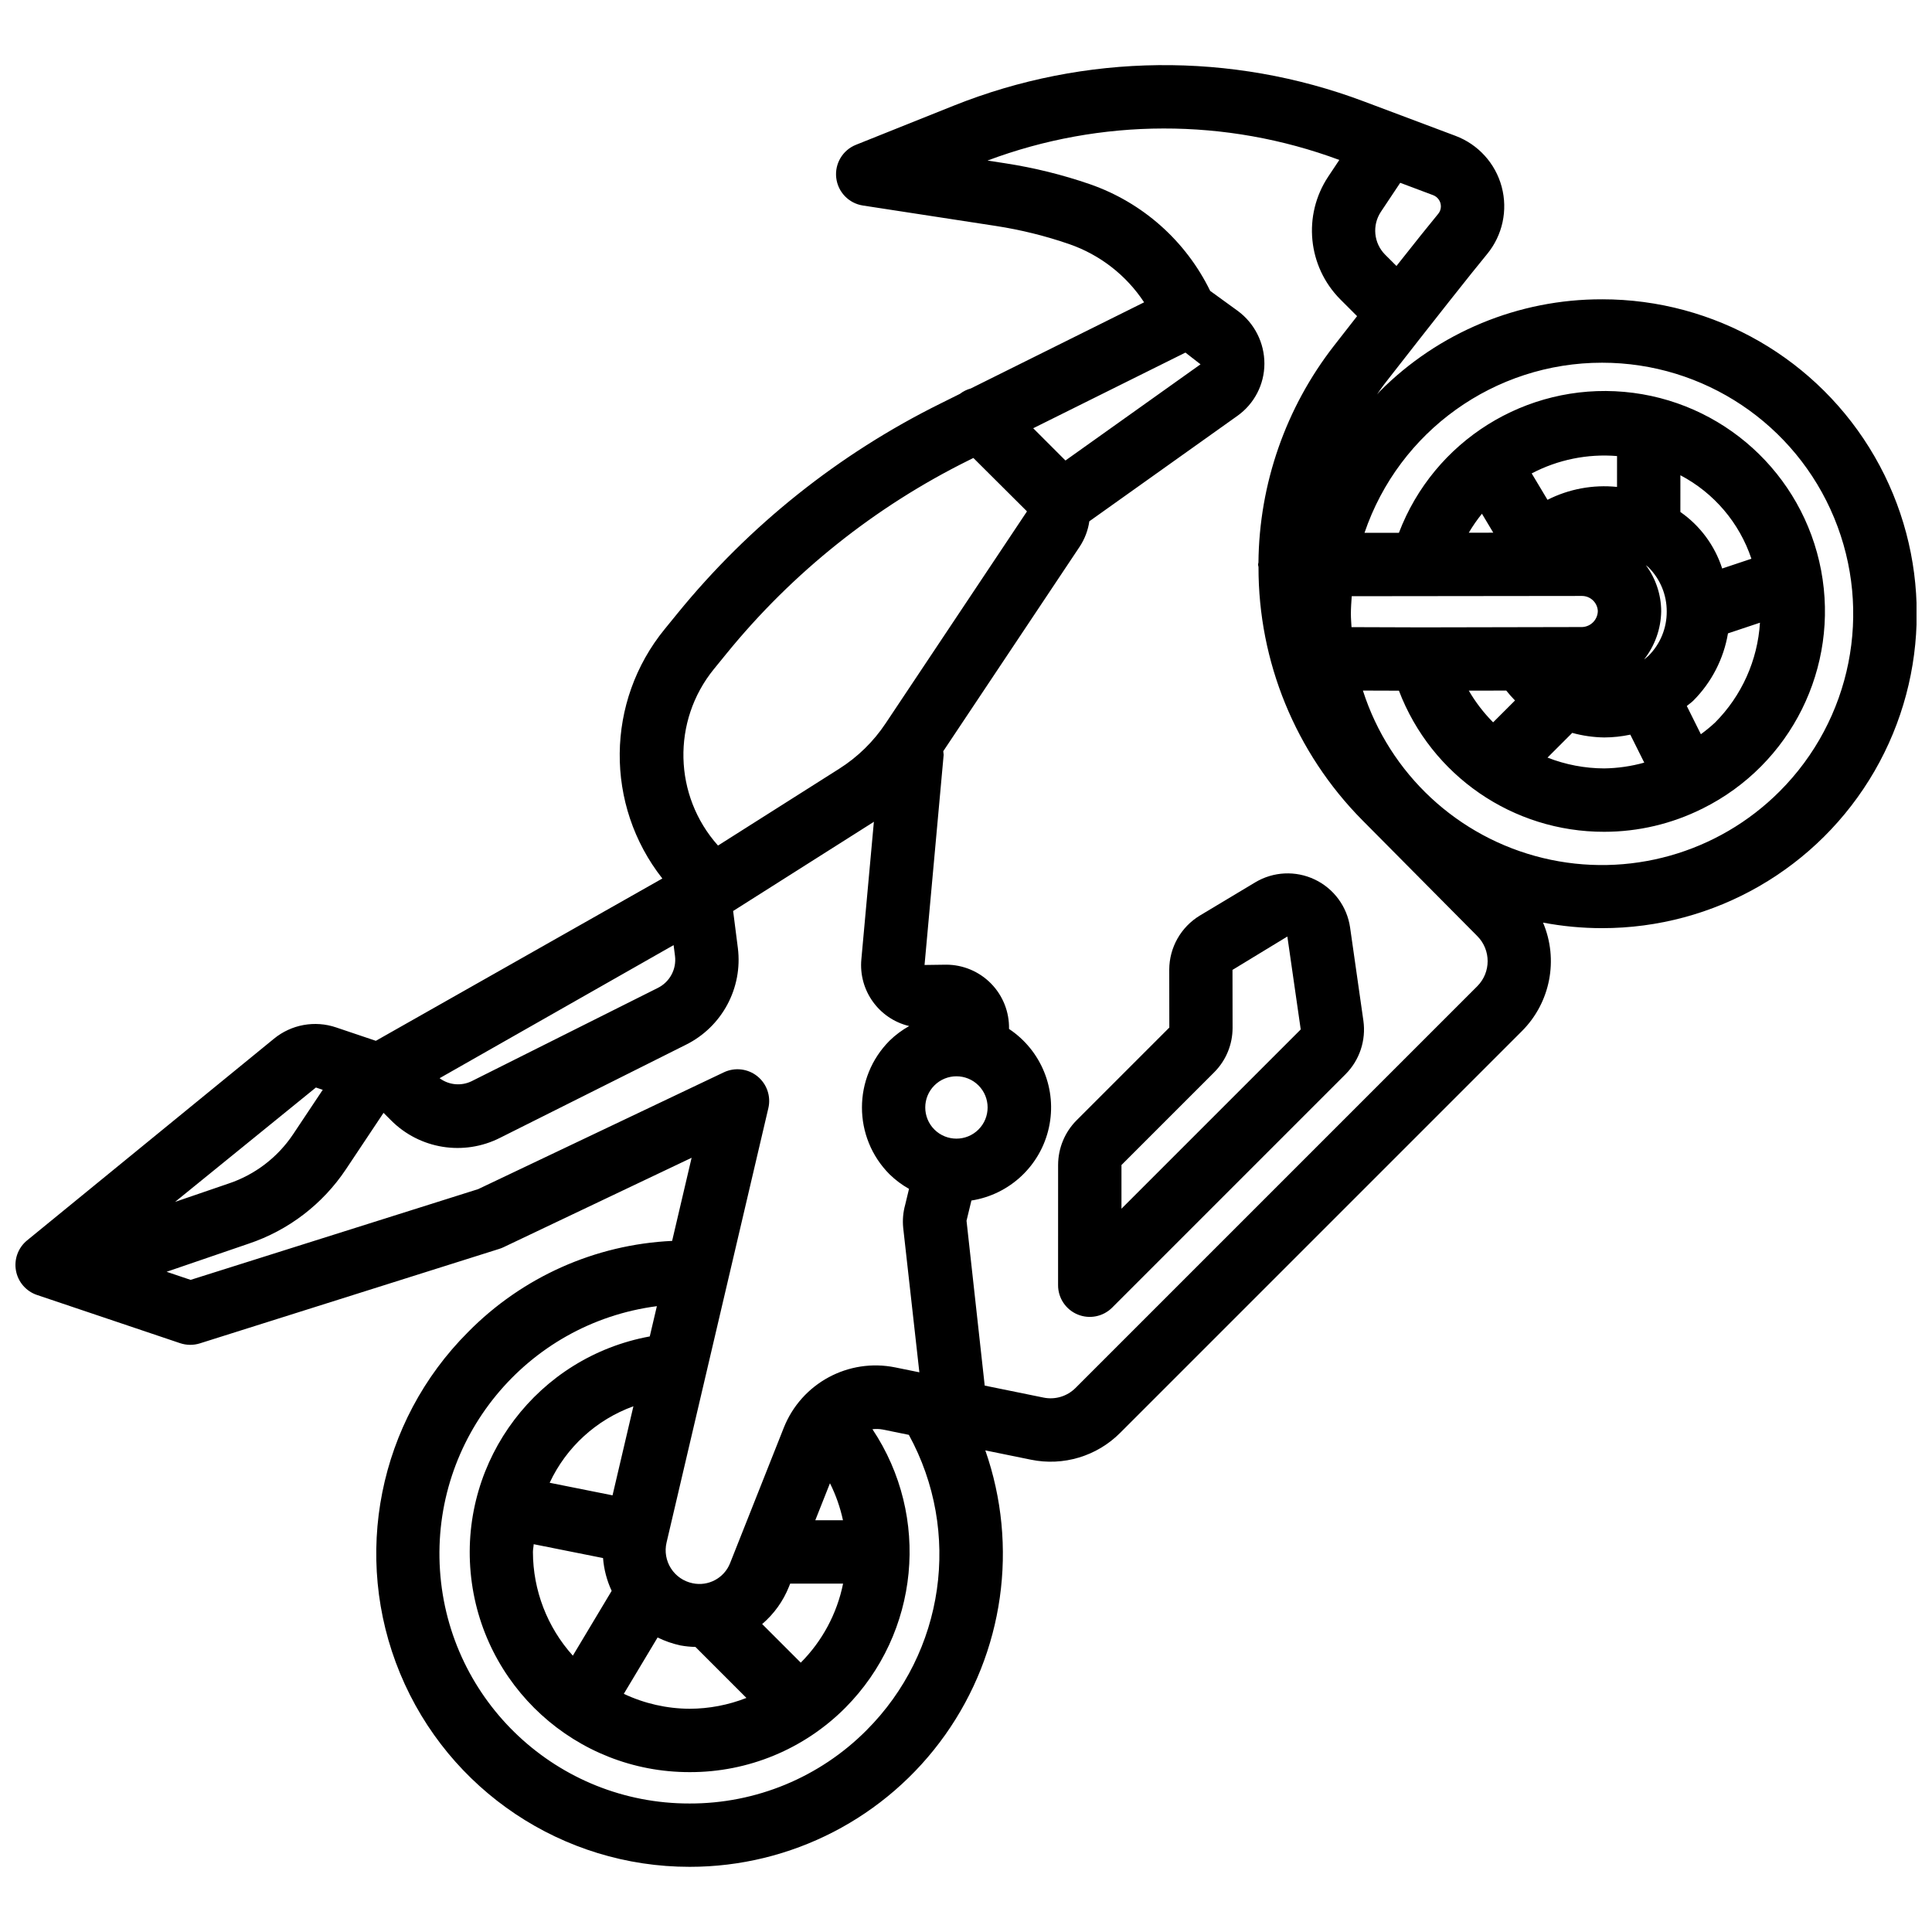 <?xml version="1.0" encoding="UTF-8"?>
<!-- Uploaded to: ICON Repo, www.svgrepo.com, Generator: ICON Repo Mixer Tools -->
<svg width="800px" height="800px" version="1.1" viewBox="144 144 512 512" xmlns="http://www.w3.org/2000/svg">
 <defs>
  <clipPath id="a">
   <path d="m148.09 161h503.81v478h-503.81z"/>
  </clipPath>
 </defs>
 <path d="m501.79 389.81c-0.793-5.547-4.312-10.328-9.371-12.734-5.062-2.406-10.992-2.117-15.793 0.77l-14.656 8.789c-5.016 3.035-8.09 8.469-8.109 14.332l0.02 15.348-24.562 24.562c-3.133 3.141-4.898 7.391-4.91 11.828l-0.008 31.887c-0.004 3.398 2.043 6.461 5.18 7.762s6.75 0.582 9.152-1.82l61.844-61.844c3.719-3.727 5.469-8.98 4.734-14.191zm-60.59 74.508v-11.574l24.559-24.562c3.137-3.129 4.898-7.383 4.887-11.812l-0.023-15.34 14.539-8.844 3.543 24.629z"/>
 <g clip-path="url(#a)">
  <path d="m568.58 223.32h-0.016c-22.117-0.055-43.34 8.738-58.934 24.426-0.25 0.246-0.457 0.523-0.703 0.773 0.621-0.863 1.184-1.758 1.844-2.602 13.809-17.707 23-29.336 27.32-34.574 4.098-4.969 5.539-11.609 3.875-17.832s-6.231-11.254-12.262-13.516l-24.289-9.125c-35.105-13.203-73.879-12.793-108.7 1.145l-25.879 10.359c-3.516 1.406-5.656 4.988-5.223 8.75 0.43 3.762 3.324 6.769 7.066 7.34l35.227 5.414c6.621 1.02 13.133 2.633 19.461 4.816 8.129 2.816 15.102 8.234 19.836 15.422l-45.953 22.84c-1.039 0.281-2.016 0.766-2.867 1.426l-5.176 2.574c-26.922 13.332-50.672 32.285-69.645 55.578l-3.394 4.164c-15.672 19.168-15.938 46.648-0.641 66.113l-75.922 43.016-10.523-3.547c-5.648-1.922-11.887-0.785-16.496 3.004l-65.414 53.438c-2.363 1.934-3.488 5-2.941 8.004 0.547 3.004 2.68 5.477 5.574 6.453l37.941 12.781c1.688 0.562 3.512 0.582 5.207 0.051l79.367-25.047c0.371-0.117 0.734-0.258 1.082-0.422l49.883-23.719-5.164 22.027c-20.414 0.961-39.715 9.582-54.059 24.141-23.762 23.734-30.883 59.453-18.031 90.488 12.848 31.031 43.133 51.262 76.719 51.25h0.02c26.891 0.016 52.121-13.008 67.688-34.934 15.57-21.93 19.543-50.043 10.66-75.426l12.082 2.465c8.586 1.766 17.488-0.914 23.672-7.129l106.48-106.48c7.527-7.555 9.727-18.91 5.566-28.727 5.141 0.977 10.363 1.469 15.598 1.473 29.789 0.039 57.332-15.828 72.246-41.613 14.91-25.789 14.922-57.574 0.027-83.371-14.895-25.801-42.426-41.684-72.215-41.668zm29.945 112.15c-1.195 1.109-2.457 2.144-3.777 3.106l-3.727-7.481c0.559-0.488 1.188-0.879 1.715-1.41 4.844-4.848 8.055-11.082 9.195-17.836l8.477-2.828c-0.617 9.969-4.84 19.367-11.883 26.449zm-12.824-29.395c0.02 4.402-1.723 8.625-4.836 11.73-0.363 0.363-0.781 0.637-1.168 0.957 2.867-3.641 4.461-8.117 4.539-12.75-0.012-4.41-1.438-8.695-4.062-12.238 0.227 0.203 0.48 0.355 0.699 0.574 3.113 3.106 4.852 7.328 4.828 11.727zm-42.527 20.934c0.723 0.887 1.465 1.766 2.316 2.625l-5.797 5.793c-2.496-2.516-4.664-5.336-6.445-8.398zm17.484 11.211c2.762 0.762 5.609 1.172 8.473 1.211h0.008c2.32-0.008 4.637-0.258 6.91-0.742l3.695 7.414c-3.457 0.965-7.023 1.48-10.613 1.531h-0.008c-5.141-0.016-10.23-0.988-15.016-2.863zm39.738-43.562c-1.953-6.074-5.844-11.336-11.078-14.98l0.004-9.734c8.895 4.672 15.637 12.602 18.82 22.129zm-27.867-21.621c-6.344-0.648-12.738 0.535-18.426 3.418l-4.188-6.996c6.949-3.648 14.793-5.242 22.617-4.602zm-35.797 7.106 3.004 5.023-6.492 0.008c1.035-1.762 2.203-3.441 3.488-5.031zm26.543 21.789c2.215 0.023 4.039 1.758 4.164 3.969-0.023 2.316-1.867 4.199-4.18 4.273l-42.426 0.086-18.668-0.062c-0.059-1.168-0.168-2.328-0.168-3.508 0-1.578 0.121-3.133 0.227-4.688zm-37.426-103.25c0.008 0.723-0.242 1.422-0.703 1.977-2.336 2.824-6.062 7.484-11.07 13.828l-3.027-3.027c-3.004-3.043-3.461-7.773-1.098-11.332l5.121-7.684 8.727 3.277c1.234 0.469 2.047 1.645 2.051 2.961zm-67.699 38.754 4.004 3.109-35.797 25.492-8.547-8.547zm-124.97 83.891 3.394-4.168c17.465-21.441 39.328-38.887 64.109-51.16l1.273-0.633 14.164 14.109c0.008 0.035-0.004 0.07 0.004 0.102l-37.418 56.113c-3.219 4.844-7.426 8.953-12.34 12.059l-32.086 20.332c-11.793-13.203-12.262-33.012-1.102-46.754zm-10.668 73.137 0.371 2.879c0.434 3.512-1.402 6.914-4.578 8.48l-49.328 24.707c-2.754 1.34-6.027 1.031-8.48-0.797zm-94.793 37.738 1.809 0.609-7.824 11.742c-4.109 6.164-10.156 10.785-17.188 13.121l-14.117 4.836zm42.996 26.93-76.203 24.047-6.359-2.144 21.715-7.438c10.555-3.527 19.633-10.469 25.809-19.727l9.965-14.953 1.965 1.961c7.613 7.664 19.297 9.539 28.93 4.648l49.25-24.664c9.555-4.746 15.074-15.012 13.758-25.602l-1.258-9.836 37.07-23.488 0.23-0.164-3.316 36.426c-0.781 8.238 4.621 15.793 12.668 17.719-1.891 1.059-3.637 2.356-5.188 3.867-9.766 9.789-9.766 25.637 0 35.43 1.539 1.5 3.273 2.793 5.148 3.848l-1.016 4.215c-0.551 1.984-0.73 4.051-0.527 6.098l4.285 38.301-6.375-1.297c-12.422-2.531-24.875 4.203-29.555 15.988l-14.25 35.934c-1.582 3.938-5.773 6.164-9.922 5.273-2.363-0.484-4.426-1.902-5.727-3.934-1.297-2.031-1.723-4.5-1.168-6.848l26.977-115.12c0.734-3.141-0.395-6.426-2.906-8.449-2.512-2.023-5.961-2.434-8.879-1.051zm120.91-15.793c-3.227-3.227-3.231-8.457-0.008-11.684 3.227-3.231 8.457-3.234 11.688-0.012 3.227 3.227 3.231 8.457 0.008 11.688-3.227 3.223-8.453 3.227-11.688 0.008zm-85.297 96.941-16.664-3.332c4.41-9.438 12.398-16.734 22.195-20.27zm-20.895 12.949 18.379 3.672c0.234 3.012 1.008 5.957 2.285 8.695l-10.289 17.172c-6.793-7.543-10.559-17.328-10.578-27.477 0-0.699 0.168-1.367 0.203-2.062zm32.836 24.719c1.922 0.945 3.949 1.652 6.043 2.106 1.316 0.238 2.652 0.375 3.988 0.402l13.508 13.512c-4.789 1.879-9.887 2.856-15.035 2.871h-0.008c-6.035-0.027-11.992-1.379-17.449-3.957zm45.68-40.871c1.559 3.109 2.715 6.406 3.445 9.805h-7.332zm-7.738 47.543-10.23-10.23c3.137-2.676 5.57-6.07 7.098-9.895l0.324-0.82h14.023c-1.605 7.93-5.504 15.215-11.215 20.945zm17.41 17.93c-12.406 12.461-29.277 19.441-46.855 19.395h-0.008c-34.91 0.066-63.867-26.996-66.16-61.828-2.293-34.832 22.863-65.457 57.48-69.969l-1.883 8.02c-29.625 5.43-50.215 32.566-47.469 62.562 2.742 29.992 27.918 52.941 58.039 52.902h0.008c15.484 0.047 30.348-6.106 41.27-17.086 19.621-19.766 22.617-50.613 7.164-73.789 0.898-0.109 1.809-0.082 2.699 0.078l6.949 1.414c14.062 25.699 9.484 57.594-11.238 78.301zm161.87-197.19-106.48 106.48c-2.215 2.207-5.383 3.164-8.449 2.539l-15.605-3.18-4.82-43.691 1.297-5.356c10.176-1.59 18.332-9.266 20.535-19.328 2.207-10.062-1.992-20.445-10.57-26.145 0.098-4.484-1.621-8.82-4.758-12.023-3.141-3.203-7.438-5.008-11.922-5.004l-5.707 0.078 5.066-55.691c-0.016-0.324-0.051-0.641-0.105-0.961l36.184-54.254c1.316-2.016 2.18-4.289 2.523-6.672l39.266-27.961c4.461-3.18 7.117-8.312 7.133-13.789 0.012-5.527-2.609-10.73-7.059-14.012l-7.312-5.301c-6.465-13.254-17.906-23.414-31.836-28.262-7.285-2.516-14.785-4.367-22.402-5.543l-4.773-0.734c30.047-11.273 63.152-11.332 93.234-0.16l-2.949 4.43c-6.777 10.227-5.438 23.809 3.207 32.512l4.453 4.453c-1.934 2.473-3.941 5.039-6.094 7.805-12.812 16.441-19.855 36.645-20.047 57.492-0.016 0.188-0.109 0.348-0.109 0.543 0 0.223 0.109 0.41 0.125 0.633-0.055 25.105 9.82 49.215 27.477 67.066l30.504 30.75c3.656 3.672 3.656 9.609 0 13.281zm80.121-51.629c-16.395 16.422-40.164 23.109-62.719 17.652-22.555-5.457-40.637-22.273-47.711-44.375l9.547 0.031c8.598 22.559 30.258 37.445 54.398 37.395h0.008c9.012 0 17.898-2.094 25.961-6.113l0.105-0.027 0.086-0.066c23.383-11.645 36.176-37.41 31.328-63.078-4.852-25.668-26.164-44.988-52.184-47.301-26.02-2.312-50.406 12.941-59.707 37.352l-9.117 0.008c9.164-26.965 34.488-45.098 62.969-45.086h0.008c26.918 0 51.184 16.219 61.48 41.09 10.293 24.871 4.59 53.492-14.453 72.52z"/>
 </g>
</svg>